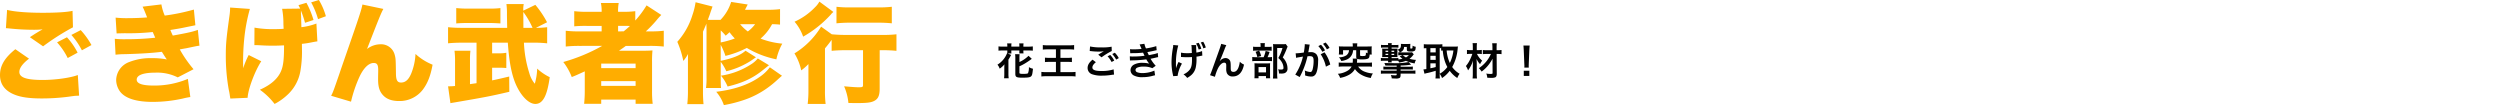 <svg xmlns="http://www.w3.org/2000/svg" width="1046.756" height="44.01" viewBox="0 0 1046.756 44.01">
  <g id="グループ_65118" data-name="グループ 65118" transform="translate(-93.244 -3491.492)">
    <path id="パス_188400" data-name="パス 188400" d="M12.195-18.9C7.74-15.345,5.76-12.06,5.76-8.055c0,3.78,2.025,6.525,6.03,8.145,2.745,1.125,6.345,1.62,11.43,1.62a86.162,86.162,0,0,0,11.2-.72l1.26-.18C36.36.72,36.81.675,37.08.63c.675-.045.945-.045,1.8-.09L38.34-8.1c-2.97,1.17-9.405,2.07-14.715,2.07-6.84,0-9.765-1.035-9.765-3.375,0-1.62,1.395-3.51,4.05-5.535Zm-3.96-8.82c.63.045.675.045,1.575.135a97.575,97.575,0,0,0,10.125.54,33.224,33.224,0,0,0,3.69-.18c-.27.135-.45.27-.54.315l-.45.225c-.045.045-.36.225-.675.405l-1.485.9c-.675.45-1.26.81-2.205,1.44L23.8-20.115a98.786,98.786,0,0,1,12.51-7.965l-.18-6.885c-2.34.54-6.66.81-12.51.81-6.48,0-11.97-.45-14.895-1.215Zm21.42,5.94a28.968,28.968,0,0,1,4.455,6.57l4.14-2.25A28.831,28.831,0,0,0,33.795-23.9Zm5.985-3.1a30.709,30.709,0,0,1,4.41,6.435l4.005-2.2a31.635,31.635,0,0,0-4.5-6.255Zm18.945-.63c1.035-.045,1.35-.045,3.375-.09A95.169,95.169,0,0,0,69.705-26.1c.54,1.215.9,2.025,1.035,2.385a114.786,114.786,0,0,1-12.285.63,38.4,38.4,0,0,1-4.635-.18l.315,6.66a33.663,33.663,0,0,1,3.915-.225c6.48-.18,11.655-.495,15.48-.99.9,1.44,1.575,2.52,2.07,3.2a29.834,29.834,0,0,0-6.21-.54A24.155,24.155,0,0,0,59.76-13.5,8.25,8.25,0,0,0,54.4-6.075a8.4,8.4,0,0,0,1.665,4.95c2.2,2.835,6.795,4.275,13.635,4.275a57.807,57.807,0,0,0,12.6-1.4,29.484,29.484,0,0,1,3.15-.63L84.42-6.48A36.022,36.022,0,0,1,70.11-3.69C65.34-3.69,63-4.5,63-6.165c0-1.89,2.745-2.925,7.74-2.925a19.342,19.342,0,0,1,9.45,1.98L86.8-10.53a51.065,51.065,0,0,1-5.76-8.28c.585-.135,2.655-.495,2.7-.495,4.5-.945,4.5-.945,5.535-1.08L88.6-27c-2.07.765-4.23,1.26-10.485,2.385-.18-.315-.675-1.485-1.035-2.34,4.5-.72,4.545-.765,7.155-1.305,2.475-.495,2.475-.495,3.33-.675l-.63-6.57a83.983,83.983,0,0,1-12.2,2.52,20.305,20.305,0,0,1-1.395-4.68l-7.875.945c.4.81.945,2.025,1.89,4.5-2.025.18-5.49.315-8.055.315a43.432,43.432,0,0,1-5.13-.225Zm69.3-10.305a33.285,33.285,0,0,1,.54,6.165c0,.315.045,1.215.09,2.2-1.305.09-2.43.135-4.1.135a41.96,41.96,0,0,1-8.1-.63l-.045,7.335c1.305,0,1.44,0,2.88.09,1.575.09,3.1.135,4.77.135,1.845,0,3.015-.045,4.77-.135v.54c0,5.265-.315,7.92-1.17,10.035-1.3,3.285-4.275,5.94-8.955,8.01a28.412,28.412,0,0,1,6.165,5.94A23.746,23.746,0,0,0,126.18.135a17.615,17.615,0,0,0,5.445-10.44,47.7,47.7,0,0,0,.585-7.245c0-.54,0-.54-.045-3.6a36.341,36.341,0,0,0,3.87-.585c1.62-.315,1.89-.36,2.61-.45l-.4-7.47a26.266,26.266,0,0,1-6.3,1.53c0-.945-.045-1.71-.045-2.025-.045-1.125-.045-1.845-.045-2.025-.09-1.71-.09-1.71-.09-2.25V-35.1a48.688,48.688,0,0,1,1.71,5.13l3.555-1.17a36.175,36.175,0,0,0-2.97-7.2l-3.33.99c.36.675.495.945.72,1.44Zm-21.78-.54a23.455,23.455,0,0,1-.27,3.51c-1.35,9.72-1.53,11.835-1.53,16.74a79.746,79.746,0,0,0,1.26,14.265L101.79-.81c.09.585.18.99.18,1.17.09.54.135.765.225,1.395l7.245-.315c.135-3.42,2.97-11.115,5.715-15.3l-5.265-2.61a32.675,32.675,0,0,0-2.295,5.535c-.045-1.53-.045-1.53-.045-1.665A94.234,94.234,0,0,1,108-22.995a71.829,71.829,0,0,1,2.385-12.78Zm40.1,3.645a27.431,27.431,0,0,0-2.925-6.8l-3.24.99a33.456,33.456,0,0,1,2.88,7.02Zm15.3-4.905c-.315,1.8-1.17,4.545-4.815,15.03-2.745,7.92-4.32,12.42-4.68,13.545-2.7,7.83-2.79,8.055-3.6,9.63L152.73,3.06a55.032,55.032,0,0,1,3.51-10.35c1.755-3.78,3.915-5.85,5.985-5.85,1.4,0,1.89.72,1.89,2.925v.765c-.045,1.935-.045,2.79-.045,3.195,0,3.195.63,5.13,2.16,6.705,1.485,1.575,3.69,2.34,6.57,2.34a12.208,12.208,0,0,0,10.035-4.815c1.98-2.655,3.195-5.715,4.05-10.395a23.513,23.513,0,0,1-7.155-4.5A24.853,24.853,0,0,1,177.885-8.6C176.805-6.12,175.5-4.95,173.7-4.95c-1.62,0-2.16-.99-2.16-4.14-.09-5.58-.09-5.94-.54-7.56a5.882,5.882,0,0,0-5.985-4.32,9.29,9.29,0,0,0-5.58,1.98c5.22-13.455,5.895-15.03,6.84-16.785Zm67.365,2.565a10.949,10.949,0,0,1,.18-2.745H217.8a28.552,28.552,0,0,1,.225,4.14c0,1.665.045,3.06.09,5.8H199.35a52.549,52.549,0,0,1-5.985-.27v6.75c1.755-.18,3.87-.27,5.85-.27h6.075V-4.68c-.945.135-.99.135-2.745.405v-9.99a30.616,30.616,0,0,1,.18-4h-6.66a33.618,33.618,0,0,1,.225,4.545V-3.51a21.545,21.545,0,0,1-2.925.135l.99,7.065c.63-.135.945-.18,2.025-.36,12.285-2.115,14.535-2.52,22.635-4.41l-.045-6.39c-3.6.855-4.95,1.17-7.155,1.62v-5.31h2.565a33.643,33.643,0,0,1,3.375.135v-6.39a16.133,16.133,0,0,1-3.375.225h-2.565v-4.455h6.57c.495,6.93,1.26,11.61,2.61,15.525,2.025,5.85,5.8,10.125,8.91,10.125,3.15,0,4.95-3.375,6.03-11.2a21.131,21.131,0,0,1-5.265-3.6,24.474,24.474,0,0,1-.99,6.345,11.7,11.7,0,0,1-2.295-4.455,48.3,48.3,0,0,1-2.25-12.735h3.87a48.9,48.9,0,0,1,5.85.27v-6.75a36.135,36.135,0,0,1-4.68.27l4.635-2.34a40.574,40.574,0,0,0-4.9-7.29Zm0,.54a34.417,34.417,0,0,1,3.87,6.66H224.91Zm-9.585-1.62a35.353,35.353,0,0,1-4.68.225h-9.18a44.277,44.277,0,0,1-4.635-.225V-29.7c1.62-.135,3.06-.18,4.68-.18h9.36c1.4,0,3.015.09,4.455.18ZM257.895-20.3a72.958,72.958,0,0,1-16.29,6.75,24.75,24.75,0,0,1,3.555,6.3c1.71-.675,1.71-.675,5.445-2.385v8.145a51.264,51.264,0,0,1-.27,5.445h7.155V2.2h14.4V3.96h7.155a41.592,41.592,0,0,1-.27-5.445V-13.5a45.871,45.871,0,0,1,.18-4.9c-1.215.09-2.475.135-4.68.135h-9.36c1.665-1.125,1.98-1.35,2.88-2.025h9.81a52.673,52.673,0,0,1,6.075.27V-26.64a42.448,42.448,0,0,1-5.355.27h-2.16a49.442,49.442,0,0,0,4.5-4.68,26.534,26.534,0,0,1,1.98-2.205L276.48-37.26a41.005,41.005,0,0,1-4.725,6.345V-34.83a39.071,39.071,0,0,1-5.13.27h-2.07a16.431,16.431,0,0,1,.27-3.69h-7.47a16.005,16.005,0,0,1,.315,3.69h-5.94a43.654,43.654,0,0,1-5.535-.27v6.345a51.037,51.037,0,0,1,5.22-.18h6.255v2.3h-9.18a47.367,47.367,0,0,1-5.85-.27v6.615a50.084,50.084,0,0,1,5.715-.27Zm6.66-6.075v-2.3h2.79c.945,0,1.26,0,2.16.045-1.035.945-1.62,1.44-2.61,2.25Zm-7.065,13.5h14.4v1.89h-14.4Zm0,7.335h14.4v1.98h-14.4Zm74.88-30.15a36.543,36.543,0,0,1-5.535.27H317.7l1.125-2.205-6.93-1.08a18.868,18.868,0,0,1-4.455,7.515h-5.31c.72-1.98.81-2.16,1.215-3.465.54-1.53.54-1.53.765-2.115l-7.11-1.8a28.639,28.639,0,0,1-1.3,5.31A29.978,29.978,0,0,1,289.35-22a39.294,39.294,0,0,1,2.52,8.01,15.837,15.837,0,0,0,1.98-2.925c-.045,1.305-.045,2.34-.045,4.14V-1.125a51.359,51.359,0,0,1-.27,5.22h6.795A52.623,52.623,0,0,1,300.1-1.17V-26.235c.855-1.98,1.035-2.385,1.44-3.375,0,.9.045,1.665.045,2.925v19.35a29.283,29.283,0,0,1-.225,4.68h6.3c-.09-.855-.135-2.025-.135-4.545v-6.435a18.7,18.7,0,0,1,2.34,3.96,33.187,33.187,0,0,0,9.315-3.78c.855-.495,1.215-.765,3.1-2.07l-4.365-2.745c-2.115,1.89-5.355,3.195-10.395,4.23v-6.7a26.1,26.1,0,0,1,1.98,4.635,40.274,40.274,0,0,0,8.955-3.33,39.693,39.693,0,0,0,12.375,4.77,24.494,24.494,0,0,1,2.475-6.57,33.429,33.429,0,0,1-9.09-2.115,20.5,20.5,0,0,0,4.815-6.03,30.031,30.031,0,0,1,3.33.18Zm-24.84,8.91a20.254,20.254,0,0,1,2.07,2.205c.81-.675,1.125-.99,1.62-1.44a25.866,25.866,0,0,0,2.2,2.61,35,35,0,0,1-5.895,1.665Zm14.4-2.61a14.036,14.036,0,0,1-3.06,3.06,19.47,19.47,0,0,1-3.24-3.06ZM328.1-11.34a18.057,18.057,0,0,1-4.41,4.14c-4.545,3.195-10.62,5.22-18.045,6.12a16.95,16.95,0,0,1,3.2,5.58,57.26,57.26,0,0,0,9.09-2.385,37.331,37.331,0,0,0,9.225-4.86,42.194,42.194,0,0,0,4.365-3.6c.72-.63,1.125-1.035,1.665-1.44Zm-5.04-3.69a11.9,11.9,0,0,1-3.15,2.655A31.292,31.292,0,0,1,307.62-7.83a16.845,16.845,0,0,1,2.79,4.545c5.8-1.4,9.72-3.105,13.5-5.9.585-.4,1.845-1.44,3.825-3.015Zm51.03-3.465h1.26c1.98,0,3.96.09,5.76.27v-6.93a48.363,48.363,0,0,1-5.985.27H360.045c-2.25,0-4.14-.09-6.03-.27L349.56-28.35a33.578,33.578,0,0,1-11.16,11.2,22.4,22.4,0,0,1,2.835,7.11,21.56,21.56,0,0,0,3.015-2.655V-1.98a44.848,44.848,0,0,1-.315,5.985h7.515a44,44,0,0,1-.27-5.85V-19.26c1.215-1.44,1.755-2.16,2.79-3.555v4.59c1.71-.18,3.915-.27,6.03-.27h7.11v14.49c0,.945-.18,1.035-1.935,1.035-1.17,0-2.88-.135-5.985-.405a22.8,22.8,0,0,1,1.8,6.975c1.89.045,2.745.045,3.6.045,3.825,0,5.49-.18,6.7-.675,2.025-.81,2.79-2.25,2.79-5.31ZM354.69-34.515l-5.85-4.32a9.609,9.609,0,0,1-1.8,2.34,27.4,27.4,0,0,1-8.6,6.075,19.331,19.331,0,0,1,3.6,6.255,47.032,47.032,0,0,0,11.61-9.27,4.218,4.218,0,0,1,.765-.81Zm1.3,4.77a57.2,57.2,0,0,1,5.8-.27h11.88a54.7,54.7,0,0,1,5.49.27v-6.93a45.767,45.767,0,0,1-5.625.27H361.8a45.075,45.075,0,0,1-5.8-.27Z" transform="translate(87.484 3531.002)" fill="#ffad00"/>
    <path id="パス_188401" data-name="パス 188401" d="M4.528-11.984H2.7a14.711,14.711,0,0,1-1.872-.1v1.792a14.1,14.1,0,0,1,1.872-.08H4.528V-10a6.325,6.325,0,0,1-.048.8l-.064-.032A9.773,9.773,0,0,1,.4-4.432a5.137,5.137,0,0,1,.928,1.68A9.2,9.2,0,0,0,3.312-4.576c-.032.576-.048,1.2-.048,1.712v2.32a12.491,12.491,0,0,1-.1,1.792H5.1A13.307,13.307,0,0,1,4.992-.544v-6a14.6,14.6,0,0,0,.928-1.6A1.7,1.7,0,0,1,6.128-8.5L4.64-9.136H6.256a6.517,6.517,0,0,1-.048-.9v-.336h3.36v.4a6.484,6.484,0,0,1-.048.832h1.792A4.869,4.869,0,0,1,11.248-10v-.368h2.1a14.121,14.121,0,0,1,1.856.08V-12.08a14.094,14.094,0,0,1-1.856.1h-2.1V-12.4a5.769,5.769,0,0,1,.08-.944H9.488a4.7,4.7,0,0,1,.08.944v.416H6.208V-12.4a4.511,4.511,0,0,1,.08-.944H4.448a5.927,5.927,0,0,1,.08.944ZM9.6-3.76A16.921,16.921,0,0,0,11.664-4.8c.624-.352,1.808-1.12,2.368-1.536a8.136,8.136,0,0,1,.752-.528l-1.376-1.28A13.063,13.063,0,0,1,9.6-5.536V-7.2a12.244,12.244,0,0,1,.08-1.616h-1.9a9.664,9.664,0,0,1,.1,1.68v6.5c0,1.408.448,1.648,2.976,1.648,2.544,0,3.36-.16,3.792-.752.3-.448.384-.832.624-2.992a5.544,5.544,0,0,1-1.712-.672A6.159,6.159,0,0,1,13.2-.9c-.176.24-.688.32-2.064.32A4.021,4.021,0,0,1,9.776-.72C9.648-.784,9.6-.88,9.6-1.072Zm15.28-7.088V-7.28H22.24a14.9,14.9,0,0,1-1.952-.1V-5.52a18.8,18.8,0,0,1,1.984-.08H24.88v4.288H20.912a14.237,14.237,0,0,1-2.128-.1V.512A17.108,17.108,0,0,1,20.912.4h10.1a15.335,15.335,0,0,1,2.08.112v-1.92a16.724,16.724,0,0,1-2.112.1H26.768V-5.6h2.864a17.333,17.333,0,0,1,1.936.08V-7.376a17.179,17.179,0,0,1-1.936.1H26.768v-3.568h3.6a19.279,19.279,0,0,1,2.128.1v-1.9a14.729,14.729,0,0,1-2.128.112h-8.88a13.677,13.677,0,0,1-2.1-.112v1.9a18.8,18.8,0,0,1,2.144-.1Zm14.144.7c.112,0,.192.016.224.016.064,0,.176.016.368.032a25.228,25.228,0,0,0,2.928.192,17.056,17.056,0,0,0,2.4-.128,2.894,2.894,0,0,1-.352.192c-.208.128-.256.16-.416.256-.4.224-.576.336-1.584.976l1.392,1.1a28.974,28.974,0,0,1,4.272-2.64l-.064-1.808a19.842,19.842,0,0,1-4.224.3,20.985,20.985,0,0,1-4.8-.4Zm1.184,3.616c-1.44,1.2-2.064,2.256-2.064,3.488A2.762,2.762,0,0,0,40.192-.368a11.445,11.445,0,0,0,4,.528,25.819,25.819,0,0,0,4.32-.368,6.717,6.717,0,0,1,.7-.064L49.04-2.464a16.477,16.477,0,0,1-5.024.688c-2.7,0-3.872-.448-3.872-1.488,0-.688.448-1.36,1.456-2.208ZM51.2-7.184A9.253,9.253,0,0,0,49.536-9.44l-1.072.56A11.788,11.788,0,0,1,50.1-6.56Zm-4.7-.752a10.8,10.8,0,0,1,1.68,2.384l1.12-.592A10.369,10.369,0,0,0,47.616-8.5Zm9.488-1.28c.336-.016.416-.032,1.088-.032a38.574,38.574,0,0,0,4.288-.224c.128.288.176.384.336.72.128.3.192.4.288.592a31.478,31.478,0,0,1-4.528.3,9.483,9.483,0,0,1-1.648-.064l.064,1.744c.272-.032.384-.032.656-.048a45.93,45.93,0,0,0,6.192-.432,9.633,9.633,0,0,0,1.232,1.792A11.026,11.026,0,0,0,61.184-5.2a7.132,7.132,0,0,0-3.728.8,2.672,2.672,0,0,0-1.344,2.224A2.577,2.577,0,0,0,57.344.016a7.315,7.315,0,0,0,3.9.784,15.4,15.4,0,0,0,4.1-.544,7.914,7.914,0,0,1,1.04-.24L66.1-1.952a12.427,12.427,0,0,1-4.928,1.04,6.237,6.237,0,0,1-2.288-.352,1.055,1.055,0,0,1-.688-.928,1.154,1.154,0,0,1,.688-.976,6.172,6.172,0,0,1,2.688-.448,8.6,8.6,0,0,1,3.68.656l1.408-1.008A16,16,0,0,1,64.512-6.9c.192-.048.192-.048.592-.128.384-.08.912-.192,1.568-.352.368-.1.7-.16,1.008-.208l-.16-1.744A8.081,8.081,0,0,1,66-8.864c-.1.016-.832.176-2.208.464a14.406,14.406,0,0,1-.624-1.312c.5-.064,2.272-.416,3.344-.672l.544-.112-.16-1.7a26.88,26.88,0,0,1-4.32.96,9.379,9.379,0,0,1-.656-1.936l-2,.272c.016.032.24.528.64,1.456.128.288.128.288.176.416a28.436,28.436,0,0,1-3.3.176,13.423,13.423,0,0,1-1.536-.064ZM77.248-7.632h.24c.192,0,.256,0,.72.032.416.032,1.008.048,1.456.048.8,0,1.632-.032,2.176-.08.016.48.016.736.016,1.024,0,2.352-.288,3.488-1.12,4.48A6.593,6.593,0,0,1,78.288-.384a6.934,6.934,0,0,1,1.552,1.5A10.407,10.407,0,0,0,81.584-.1a6,6,0,0,0,1.824-3.1,15.874,15.874,0,0,0,.336-3.824c0-.288,0-.432-.016-.768a10.6,10.6,0,0,0,1.552-.272c.544-.112.64-.128.9-.16l-.112-1.9A9.513,9.513,0,0,1,83.68-9.5c-.048-1.024-.064-1.808-.1-2.336v-.208c0-.1.016-.272.032-.608l-2.032.016a5.879,5.879,0,0,1,.128,1.2c.016.5.032.656.08,2.112a14.425,14.425,0,0,1-1.68.08,13.111,13.111,0,0,1-2.864-.224ZM76.224-5.568a13.425,13.425,0,0,0-.7,1.584c-.08.176-.128.336-.368,1.056,0-.24,0-.416-.016-.608,0-.1-.016-1.344-.016-1.584a27.8,27.8,0,0,1,.976-7.36l-2.112-.192a5.848,5.848,0,0,1-.112,1.168A34.389,34.389,0,0,0,73.28-5.44a22.923,22.923,0,0,0,.576,5.2,2.931,2.931,0,0,1,.112.608l1.856-.1a14.414,14.414,0,0,1,1.824-5.136Zm7.328-7.712a9.132,9.132,0,0,1,1.088,2.512l1.1-.32a9.259,9.259,0,0,0-1.1-2.5Zm4.08,1.648a9.567,9.567,0,0,0-1.088-2.4l-1.024.32a10.306,10.306,0,0,1,1.072,2.448Zm5.84,5.7c.352-.752,1.056-2.5,1.968-4.832a15.415,15.415,0,0,1,.784-1.84l-2.16-.544c-.112.656-.112.656-3.792,10.88C89.76-.88,89.616-.5,89.392-.032L91.456.64A18.353,18.353,0,0,1,92.8-3.024c.784-1.44,1.68-2.24,2.544-2.24a.792.792,0,0,1,.72.368,2.184,2.184,0,0,1,.128.944c0,.16,0,.544-.016,1.12v.16A4.637,4.637,0,0,0,96.448-.9,2.5,2.5,0,0,0,98.96.5c2.416,0,3.984-1.664,4.672-4.976a5,5,0,0,1-1.76-1.2,10.027,10.027,0,0,1-.608,2.544c-.464,1.12-1.152,1.712-2,1.712a1.344,1.344,0,0,1-.848-.224c-.288-.24-.352-.56-.352-1.712,0-1.84-.08-2.416-.4-2.928A2.166,2.166,0,0,0,95.872-7.2a2.993,2.993,0,0,0-2.064.944l-.3.352ZM112.3-11.888v-.448a7.176,7.176,0,0,1,.08-1.12h-1.9a5.616,5.616,0,0,1,.1,1.12v.448h-1.632a8.65,8.65,0,0,1-1.52-.08v1.728a7.22,7.22,0,0,1,1.312-.08h5.12a6.875,6.875,0,0,1,1.344.08v-1.728a8.374,8.374,0,0,1-1.456.08Zm1.184,4.32a14.088,14.088,0,0,0,.848-2.192l-1.648-.416a13.046,13.046,0,0,1-.832,2.608H108.7a10.214,10.214,0,0,1-1.616-.08v1.76a10.487,10.487,0,0,1,1.6-.08h5.36a7.462,7.462,0,0,1,1.3.08v-1.76a7.052,7.052,0,0,1-1.376.08Zm-5.024-2.256a9.669,9.669,0,0,1,.752,2.24l1.584-.48a10.854,10.854,0,0,0-.832-2.24ZM109.712.336h3.12v.912h1.76a8.035,8.035,0,0,1-.064-1.2V-3.84a9.107,9.107,0,0,1,.048-1.184,8.64,8.64,0,0,1-1.168.048H109.28c-.592,0-.912-.016-1.28-.048.032.368.048.656.048,1.312V-.24a12.993,12.993,0,0,1-.064,1.5h1.728Zm0-3.776h3.136V-1.2h-3.136Zm11.408-9.632a6.154,6.154,0,0,1-1.264.08h-2.768a10.909,10.909,0,0,1-1.312-.064,12.2,12.2,0,0,1,.064,1.344V-.464a15.139,15.139,0,0,1-.1,1.824h1.888a11.039,11.039,0,0,1-.112-1.872v-10.9h2.224a17.651,17.651,0,0,1-1.76,4.192,6.527,6.527,0,0,1,1.664,2.08,4.733,4.733,0,0,1,.512,2.064c0,.512-.256.688-1.056.688a7.151,7.151,0,0,1-1.2-.1,3.768,3.768,0,0,1,.368,1.744,7.688,7.688,0,0,0,.8.032A4.276,4.276,0,0,0,120.7-.912a1.942,1.942,0,0,0,1.136-2,6,6,0,0,0-.448-2.224,7.172,7.172,0,0,0-1.536-2.32,33.134,33.134,0,0,0,1.728-3.808,5.257,5.257,0,0,1,.32-.7ZM135.728-8.8a14.965,14.965,0,0,1,2.192,5.2l1.824-.912a14.881,14.881,0,0,0-2.4-5.088Zm-4.7-3.52a3.724,3.724,0,0,1,.128-.5l-2.08-.208v.288a22.506,22.506,0,0,1-.416,3.232,32.861,32.861,0,0,1-3.408.336l.192,1.888a6.569,6.569,0,0,1,.656-.16l1.456-.24c.512-.1.512-.1.752-.128a23.534,23.534,0,0,1-3.216,7.536L126.944.752a34.351,34.351,0,0,0,3.264-8.7c.368-.032.624-.048.96-.048,1.232,0,1.6.432,1.6,1.9a14.217,14.217,0,0,1-.416,3.648c-.24.784-.5,1.088-.96,1.088A6.7,6.7,0,0,1,129.056-2a6.009,6.009,0,0,1,.16,1.36c0,.16-.016.4-.032.7a7.417,7.417,0,0,0,2.464.48,2.026,2.026,0,0,0,1.776-.72c.768-.88,1.232-3.072,1.232-5.824a3.881,3.881,0,0,0-.752-2.832,3.1,3.1,0,0,0-2.368-.848c-.288,0-.512.016-.992.032.048-.208.048-.208.1-.48.16-.864.272-1.52.352-1.984Zm3.712.112a10.8,10.8,0,0,1,1.68,2.384l1.12-.592a10.369,10.369,0,0,0-1.68-2.352Zm4.7.752a9.253,9.253,0,0,0-1.664-2.256l-1.072.56a11.788,11.788,0,0,1,1.632,2.32Zm16.032,7.792a12.81,12.81,0,0,1,1.728.1V-5.344a12.677,12.677,0,0,1-1.76.1h-4.528c.032-.32.08-1.04.1-1.344,0-.176.016-.192.016-.288a5.589,5.589,0,0,0,2.032.24c1.52,0,2.416-.176,2.752-.528.272-.272.368-.656.416-1.5h.9a8.455,8.455,0,0,1-.064-1.2v-1.056a7.935,7.935,0,0,1,.064-1.184c-.528.048-.96.064-1.76.064h-4.368v-.3a7.214,7.214,0,0,1,.08-1.04h-2a5.851,5.851,0,0,1,.1,1.04v.3H145.1c-.8,0-1.232-.016-1.76-.064a7.937,7.937,0,0,1,.064,1.184v1.04a8.506,8.506,0,0,1-.08,1.2H145.1V-10.5h2.5a2.843,2.843,0,0,1-1.088,2.144,5.567,5.567,0,0,1-3.136.832,4.78,4.78,0,0,1,.992,1.568,9.09,9.09,0,0,0,2.016-.512,4.368,4.368,0,0,0,2.736-2.944,5.972,5.972,0,0,0,.192-1.088h1.3V-7.92c0,.576.048.752.288.96h-1.76a2.68,2.68,0,0,1,.064.656,8.232,8.232,0,0,1-.08,1.056h-4.176a12.117,12.117,0,0,1-1.664-.1v1.776a12.646,12.646,0,0,1,1.728-.1h3.664a4.227,4.227,0,0,1-1.664,1.76,9.3,9.3,0,0,1-4.1,1.3,4.6,4.6,0,0,1,.944,1.712,11.148,11.148,0,0,0,3.808-1.328,6.365,6.365,0,0,0,2.416-2.368,7.791,7.791,0,0,0,2.176,2.1,11.271,11.271,0,0,0,4.48,1.632A5.563,5.563,0,0,1,157.6-.752a10.86,10.86,0,0,1-3.28-.688,5.621,5.621,0,0,1-2.912-2.224Zm-.112-5.552a5.36,5.36,0,0,1-.72-.3,1.216,1.216,0,0,1,.016.224,2.079,2.079,0,0,1-.144,1.024c-.128.16-.528.224-1.28.224-.864,0-1.008-.064-1.008-.4V-10.5h3.136ZM169.2-4.08a29.481,29.481,0,0,0,4.384-.352l-1.024-1.1a27.327,27.327,0,0,1-6.464.464c-1.344,0-2.48-.016-3.712-.064a3.49,3.49,0,0,1,.4,1.072c1.36.016,2.992.032,3.616.032.176,0,.384,0,.752-.016h.4v.48H163.76a13.37,13.37,0,0,1-1.776-.08v1.264c.544-.032.912-.048,1.776-.048h3.792v.512h-4.688a13.742,13.742,0,0,1-1.92-.08V-.624a16.689,16.689,0,0,1,1.92-.08h4.688v.32c0,.352-.1.416-.512.416A12.872,12.872,0,0,1,165.1-.1a4.088,4.088,0,0,1,.384,1.408c.336.016.336.016.784.032.656.032.656.032.848.032a3.309,3.309,0,0,0,1.648-.24c.3-.192.432-.576.432-1.3V-.7h4.3a16.226,16.226,0,0,1,1.9.08V-2a14.644,14.644,0,0,1-1.9.08h-4.3v-.512h3.344c.928,0,1.216.016,1.776.048V-3.648a13.079,13.079,0,0,1-1.776.08H169.2Zm4.784-5.552a4.95,4.95,0,0,1-1.088.064H169.5c-.288,0-.416,0-.592-.016a2.757,2.757,0,0,0,.96-.544,2.252,2.252,0,0,0,.784-1.744h1.152v1.024c0,.752.288.912,1.648.912a2.8,2.8,0,0,0,1.616-.3c.32-.24.4-.56.464-1.7a2.956,2.956,0,0,1-1.312-.464c-.048,1.216-.048,1.216-.56,1.216-.4,0-.416-.016-.416-.3v-.64a7.379,7.379,0,0,1,.048-1.024,8.869,8.869,0,0,1-1.088.048h-1.76a9.61,9.61,0,0,1-1.136-.048,3.37,3.37,0,0,1,.032.4c0,1.232-.288,1.648-1.392,2.048a2.737,2.737,0,0,1,.9,1.12,4.955,4.955,0,0,1-.624-.048v1.28a9.01,9.01,0,0,1,1.264-.064h.528l-1.184.464a7.572,7.572,0,0,0,1.152,1.024,9.5,9.5,0,0,1-1.728.288v-.592a9.327,9.327,0,0,1-1.392.064h-1.44v-.448h1.344a11.171,11.171,0,0,1,1.136.032,10.613,10.613,0,0,1-.032-1.264v-1.1a10.1,10.1,0,0,1,.032-1.216,10.018,10.018,0,0,1-1.1.032h-1.376V-11.6h1.424a13.924,13.924,0,0,1,1.424.064v-1.2a7.837,7.837,0,0,1-1.344.08H165.44a3.414,3.414,0,0,1,.064-.784h-1.6a7.714,7.714,0,0,1,.064.784h-1.552a8.527,8.527,0,0,1-1.424-.08v1.2a11.005,11.005,0,0,1,1.44-.064h1.552v.464h-1.328a11.378,11.378,0,0,1-1.184-.032,10.139,10.139,0,0,1,.048,1.1v1.408a9.7,9.7,0,0,1-.048,1.072,10.546,10.546,0,0,1,1.168-.032h1.344v.448h-1.52a13.97,13.97,0,0,1-1.536-.064V-6a11.046,11.046,0,0,1,1.52-.08h1.536a4.134,4.134,0,0,1-.08.688h1.584a4.57,4.57,0,0,1-.064-.688h1.44c.688,0,1.008.016,1.376.048a3.5,3.5,0,0,1,.3.7,11.607,11.607,0,0,0,2.88-.7,14.5,14.5,0,0,0,3.664,1.072,4.4,4.4,0,0,1,.56-1.472,11.8,11.8,0,0,1-2.736-.464,6.522,6.522,0,0,0,1.392-1.36,1.94,1.94,0,0,1,.432-.48ZM172.64-8.416a4.4,4.4,0,0,1-1.2.944,4.725,4.725,0,0,1-1.28-.944ZM164-10.288v.512h-1.12v-.512Zm1.392,0h1.12v.512h-1.12ZM164-8.992v.512h-1.12v-.512Zm1.392,0h1.12v.512h-1.12ZM185.568-.608a6.818,6.818,0,0,1,.976,1.776,12.535,12.535,0,0,0,3.216-3.04,11.79,11.79,0,0,0,3.168,3.024,9,9,0,0,1,.96-1.792A9.589,9.589,0,0,1,190.8-3.456a18.839,18.839,0,0,0,2.288-7.6c.048-.48.08-.8.112-1.008a11.5,11.5,0,0,1-1.3.08h-4.192c-.4,0-.736-.016-1.024-.032v-.992a9.574,9.574,0,0,1-1.456.08h-4.88a13,13,0,0,1-1.44-.08v1.728c.352-.032.528-.048,1.072-.064v8.736a7.612,7.612,0,0,1-1.232.16L179.2-.624a8.958,8.958,0,0,1,1.28-.336c.72-.144,1.808-.432,3.408-.912V-.384a14.035,14.035,0,0,1-.1,1.728h1.872a10.991,10.991,0,0,1-.1-1.728Zm0-10.736a5.537,5.537,0,0,1,.608.016V-10.3c.256-.032.368-.048.672-.064a20.157,20.157,0,0,0,.736,4.048,15.057,15.057,0,0,0,1.184,2.864,9.84,9.84,0,0,1-3.2,2.816Zm5.744.96a16.35,16.35,0,0,1-1.5,5.248,15.077,15.077,0,0,1-1.328-5.248Zm-9.648-.96h2.224v1.76h-2.224Zm0,3.184h2.224v1.712h-2.224Zm0,3.168h2.224V-3.44a22.283,22.283,0,0,1-2.224.512Zm25.344-3.936a13.622,13.622,0,0,1-5.056,5.968,7.694,7.694,0,0,1,1.168,1.424,15.167,15.167,0,0,0,3.056-3.008,16.147,16.147,0,0,0,1.5-2.384l.032,5.968c0,.336-.144.4-.88.4a9.754,9.754,0,0,1-1.76-.16,5.911,5.911,0,0,1,.416,1.744c.56.048,1.088.064,1.616.064A4.289,4.289,0,0,0,208.8.88c.464-.224.656-.672.656-1.536l-.048-8.272h.464a10.442,10.442,0,0,1,1.584.1v-1.76a10.014,10.014,0,0,1-1.584.1h-.48v-.992a17.207,17.207,0,0,1,.08-1.92h-1.936a13.638,13.638,0,0,1,.112,1.92v.992h-2.3a16.043,16.043,0,0,1-1.728-.08v1.728a15.282,15.282,0,0,1,1.712-.08Zm-5.04-.032a10.391,10.391,0,0,1,1.232.08v-1.728a10.022,10.022,0,0,1-1.248.08h-.864v-1.36a10.209,10.209,0,0,1,.1-1.568h-1.856a11.121,11.121,0,0,1,.1,1.568v1.36H198.5a9.843,9.843,0,0,1-1.52-.08v1.744a9.793,9.793,0,0,1,1.456-.1h.8a16.886,16.886,0,0,1-.768,1.968,12.438,12.438,0,0,1-1.936,3.136,6.686,6.686,0,0,1,.9,1.824,13.261,13.261,0,0,0,2.112-4.176,13.144,13.144,0,0,0-.1,1.648c0,.272,0,.272-.016.88V-.512a14.786,14.786,0,0,1-.1,1.856h1.856a14.962,14.962,0,0,1-.1-1.856V-4.176a22.137,22.137,0,0,0-.112-2.656,9.239,9.239,0,0,0,1.5,2.208,6.764,6.764,0,0,1,.88-1.488,8.181,8.181,0,0,1-2.192-2.848Zm20.9,5.744a5.715,5.715,0,0,1-.032-.672c0-.224,0-.224.032-1.152l.224-5.44c.032-.688.1-1.52.144-1.952h-2.624c.064.448.112,1.248.144,1.952l.224,5.44c.048.96.048.96.048,1.136,0,.192-.016.352-.032.688Zm.224,3.5V-1.9h-2.32V.288Z" transform="translate(510.484 3523.002)" fill="#020202"/>
    <rect id="長方形_10623" data-name="長方形 10623" width="182" height="11" transform="translate(958 3513)" fill="none"/>
  </g>
</svg>
